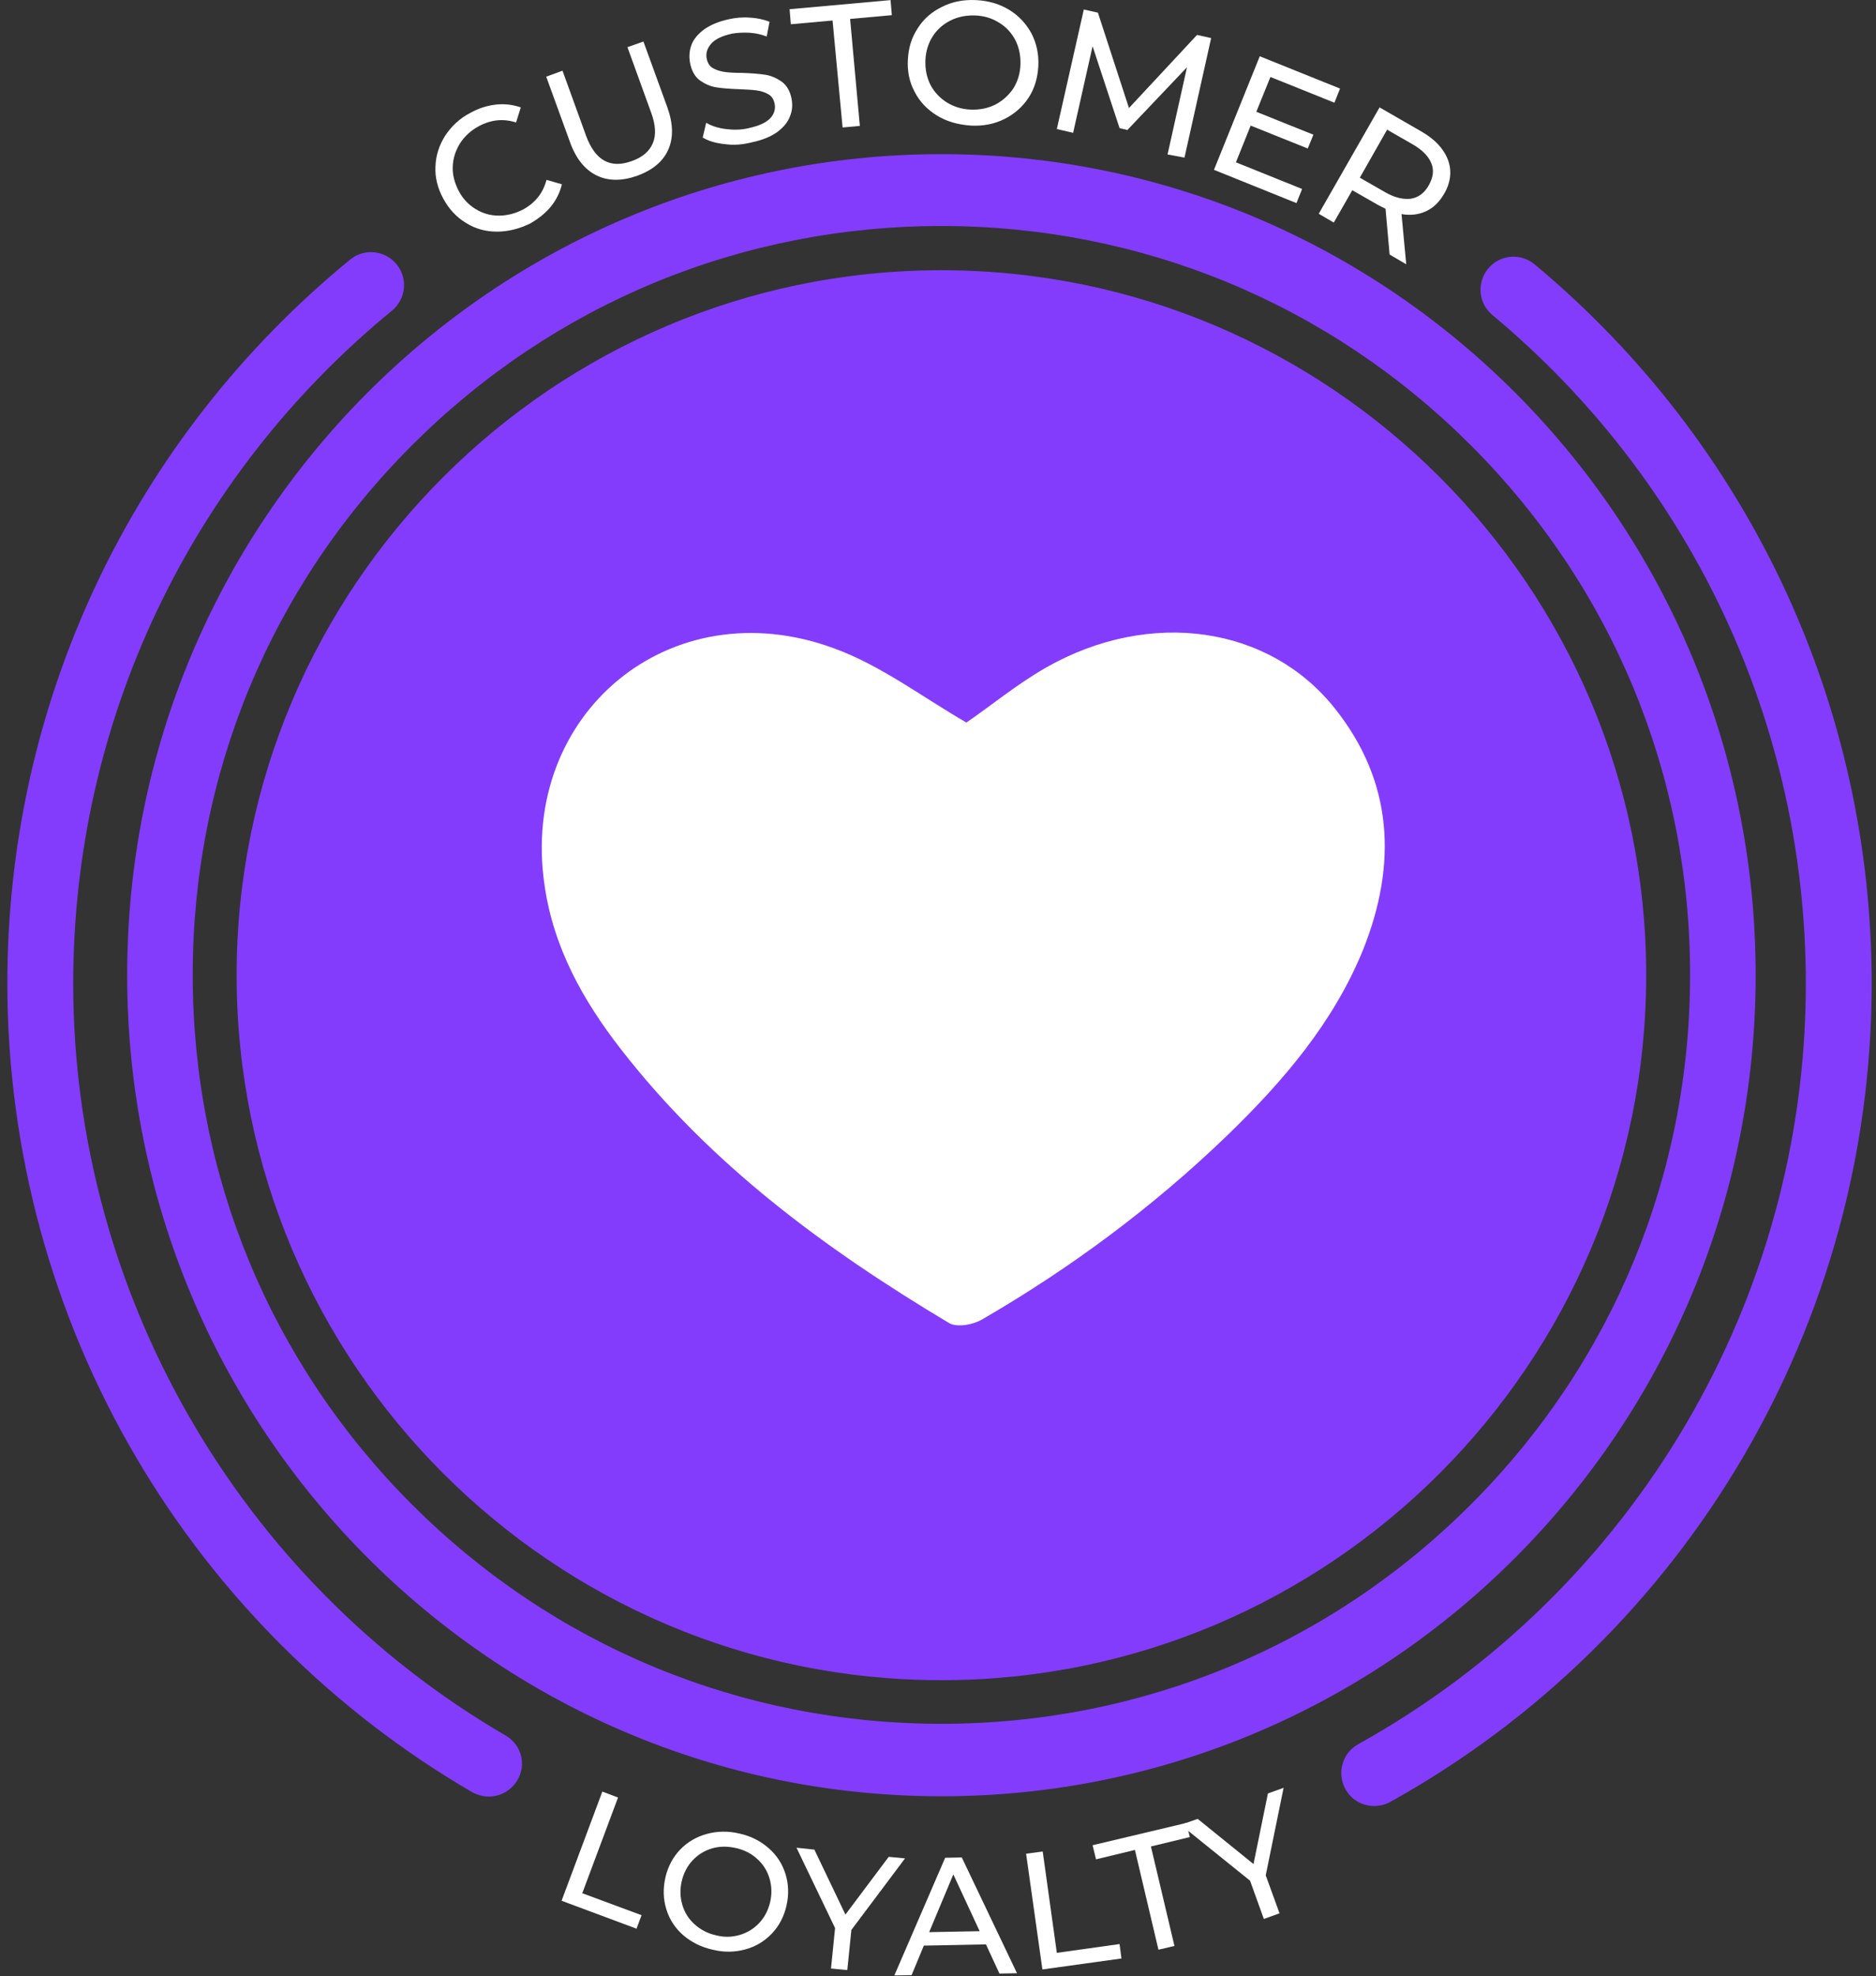 <svg width="208" height="219" viewBox="0 0 208 219" fill="none" xmlns="http://www.w3.org/2000/svg">
<rect x="0" y="0" width="208" height="219" fill="#333333" stroke="none"/>
<path d="M55.099 25.671C53.847 25.671 52.7 25.358 51.656 24.698C50.613 24.072 49.778 23.168 49.152 22.021C48.526 20.873 48.213 19.656 48.283 18.439C48.318 17.223 48.7 16.075 49.361 15.032C50.056 13.989 50.961 13.12 52.178 12.494C53.117 11.972 54.056 11.694 54.995 11.59C55.934 11.486 56.838 11.59 57.742 11.903L57.22 13.572C55.795 13.12 54.438 13.259 53.082 13.989C52.178 14.476 51.517 15.102 50.995 15.901C50.509 16.701 50.23 17.535 50.196 18.474C50.161 19.378 50.404 20.282 50.856 21.151C51.309 22.021 51.934 22.681 52.734 23.168C53.534 23.655 54.369 23.898 55.308 23.898C56.247 23.898 57.151 23.655 58.02 23.203C59.342 22.473 60.211 21.395 60.594 19.934L62.298 20.421C62.089 21.325 61.672 22.16 61.081 22.89C60.489 23.62 59.69 24.246 58.785 24.767C57.568 25.358 56.351 25.671 55.099 25.671Z" fill="white"/>
<path d="M66.159 19.448C64.872 18.822 63.863 17.605 63.203 15.762L60.56 8.496L62.368 7.835L64.976 15.032C65.985 17.779 67.654 18.718 70.053 17.849C71.236 17.431 72.001 16.771 72.383 15.867C72.766 14.963 72.697 13.815 72.175 12.425L69.567 5.227L71.34 4.602L73.983 11.868C74.644 13.711 74.679 15.276 74.088 16.597C73.496 17.918 72.349 18.857 70.645 19.483C68.941 20.074 67.445 20.074 66.159 19.448Z" fill="white"/>
<path d="M80.347 15.971C79.338 15.867 78.538 15.623 77.912 15.241L78.295 13.607C78.886 13.954 79.616 14.198 80.486 14.302C81.32 14.406 82.19 14.406 83.024 14.198C84.137 13.954 84.902 13.607 85.389 13.12C85.841 12.633 86.015 12.077 85.876 11.451C85.772 10.999 85.563 10.651 85.181 10.443C84.833 10.234 84.415 10.095 83.929 10.025C83.442 9.956 82.816 9.921 81.981 9.886C80.938 9.851 80.069 9.782 79.408 9.678C78.747 9.573 78.156 9.295 77.599 8.913C77.043 8.495 76.695 7.87 76.521 7.035C76.382 6.34 76.417 5.644 76.66 4.984C76.904 4.323 77.391 3.767 78.086 3.245C78.782 2.758 79.686 2.376 80.799 2.133C81.599 1.959 82.364 1.889 83.163 1.959C83.963 1.994 84.694 2.167 85.32 2.411L85.007 4.045C84.381 3.802 83.72 3.662 83.059 3.628C82.398 3.593 81.738 3.628 81.147 3.732C80.069 3.975 79.303 4.323 78.851 4.845C78.399 5.366 78.225 5.922 78.365 6.548C78.469 7 78.677 7.348 79.06 7.557C79.408 7.765 79.86 7.904 80.347 7.974C80.834 8.043 81.46 8.078 82.294 8.078C83.337 8.113 84.207 8.182 84.868 8.287C85.528 8.391 86.12 8.669 86.676 9.052C87.232 9.469 87.58 10.06 87.754 10.895C87.893 11.59 87.858 12.251 87.58 12.911C87.337 13.572 86.85 14.128 86.154 14.65C85.459 15.136 84.555 15.519 83.407 15.762C82.329 16.04 81.355 16.11 80.347 15.971Z" fill="white"/>
<path d="M92.309 2.272L87.683 2.689L87.544 1.02L98.742 0.012L98.882 1.681L94.256 2.098L95.334 13.954L93.422 14.128L92.309 2.272Z" fill="white"/>
<path d="M103.891 12.807C102.813 12.146 101.978 11.277 101.422 10.199C100.83 9.121 100.587 7.904 100.657 6.618C100.726 5.297 101.074 4.149 101.769 3.106C102.43 2.063 103.334 1.298 104.482 0.742C105.595 0.185 106.847 -0.058 108.238 0.012C109.594 0.081 110.811 0.429 111.889 1.089C112.967 1.75 113.767 2.619 114.358 3.697C114.915 4.775 115.193 5.992 115.123 7.313C115.054 8.634 114.706 9.817 114.045 10.825C113.385 11.833 112.48 12.633 111.368 13.189C110.255 13.745 109.003 13.989 107.647 13.919C106.186 13.815 104.969 13.467 103.891 12.807ZM110.359 11.59C111.159 11.172 111.82 10.581 112.341 9.817C112.828 9.052 113.106 8.148 113.141 7.174C113.176 6.201 113.002 5.297 112.585 4.462C112.167 3.662 111.576 3.002 110.776 2.515C110.011 2.028 109.107 1.75 108.133 1.715C107.125 1.681 106.221 1.854 105.386 2.272C104.551 2.689 103.891 3.28 103.404 4.045C102.917 4.81 102.639 5.714 102.604 6.687C102.569 7.661 102.743 8.565 103.16 9.399C103.578 10.199 104.204 10.86 104.969 11.346C105.769 11.833 106.638 12.111 107.647 12.146C108.62 12.181 109.524 12.007 110.359 11.59Z" fill="white"/>
<path d="M129.451 17.118L131.607 7.452L124.999 14.406L124.13 14.197L121.139 5.123L118.983 14.719L117.175 14.302L120.166 1.055L121.73 1.402L125.173 11.972L132.72 3.871L134.285 4.219L131.329 17.466L129.451 17.118Z" fill="white"/>
<path d="M144.37 20.943L143.744 22.508L134.598 18.822L139.675 6.236L148.578 9.817L147.952 11.382L140.858 8.531L139.293 12.39L145.622 14.928L144.996 16.458L138.667 13.92L137.032 17.988L144.37 20.943Z" fill="white"/>
<path d="M154.072 28.21L153.62 23.134C153.307 22.96 153.029 22.856 152.855 22.751L149.934 21.082L147.882 24.664L146.213 23.69L152.959 11.903L157.55 14.546C159.08 15.415 160.054 16.458 160.541 17.71C160.993 18.927 160.854 20.213 160.123 21.465C159.602 22.369 158.941 23.029 158.106 23.412C157.272 23.794 156.368 23.899 155.394 23.725L155.915 29.288L154.072 28.21ZM156.437 22.021C157.272 21.882 157.932 21.395 158.419 20.526C158.906 19.657 159.011 18.857 158.698 18.092C158.385 17.327 157.724 16.632 156.646 16.006L153.794 14.372L150.769 19.692L153.62 21.326C154.663 21.917 155.602 22.125 156.437 22.021Z" fill="white"/>
<path d="M66.785 198.544L68.523 199.205L64.559 209.81L71.132 212.244L70.575 213.739L62.264 210.644L66.785 198.544Z" fill="white"/>
<path d="M75.757 214.469C74.853 213.669 74.227 212.731 73.879 211.583C73.531 210.471 73.497 209.288 73.775 208.072C74.053 206.855 74.609 205.812 75.409 204.977C76.209 204.143 77.218 203.552 78.365 203.239C79.513 202.926 80.73 202.891 82.017 203.204C83.269 203.482 84.347 204.038 85.251 204.838C86.155 205.638 86.746 206.577 87.094 207.689C87.442 208.802 87.477 209.984 87.198 211.201C86.92 212.418 86.364 213.461 85.564 214.295C84.764 215.13 83.79 215.721 82.643 216.034C81.495 216.347 80.278 216.381 79.026 216.069C77.739 215.79 76.661 215.234 75.757 214.469ZM82.017 214.434C82.851 214.191 83.582 213.739 84.173 213.113C84.764 212.487 85.181 211.688 85.39 210.784C85.599 209.88 85.564 209.01 85.32 208.176C85.077 207.341 84.625 206.611 83.964 206.02C83.338 205.429 82.538 205.012 81.6 204.803C80.66 204.595 79.791 204.595 78.957 204.838C78.122 205.081 77.392 205.533 76.8 206.159C76.209 206.785 75.792 207.585 75.583 208.489C75.374 209.393 75.409 210.262 75.653 211.097C75.896 211.931 76.348 212.661 77.009 213.252C77.67 213.843 78.435 214.261 79.374 214.469C80.313 214.713 81.182 214.678 82.017 214.434Z" fill="white"/>
<path d="M94.396 213.878L93.944 218.328L92.136 218.154L92.588 213.669L88.311 204.768L90.293 204.977L93.736 212.174L98.535 205.776L100.343 205.95L94.396 213.878Z" fill="white"/>
<path d="M109.316 215.477L102.43 215.616L101.074 218.885L99.161 218.919L104.795 205.881L106.638 205.846L112.759 218.676L110.811 218.711L109.316 215.477ZM108.62 214.017L105.699 207.724L103.021 214.121L108.62 214.017Z" fill="white"/>
<path d="M113.767 205.428L115.61 205.185L117.175 216.416L124.13 215.442L124.339 217.041L115.575 218.258L113.767 205.428Z" fill="white"/>
<path d="M125.834 205.012L121.522 206.055L121.139 204.49L131.537 202.021L131.92 203.586L127.608 204.629L130.216 215.651L128.442 216.068L125.834 205.012Z" fill="white"/>
<path d="M140.337 207.828L141.867 212.035L140.128 212.661L138.598 208.419L130.913 202.23L132.791 201.57L138.981 206.576L140.58 198.753L142.319 198.127L140.337 207.828Z" fill="white"/>
<path d="M194.657 108.075C194.657 57.833 154.247 17.084 104.378 17.084C54.509 17.084 14.099 57.798 14.099 108.075C14.099 158.316 54.509 199.066 104.378 199.066C154.247 199.066 194.657 158.316 194.657 108.075ZM104.378 191.034C82.191 191.034 61.36 182.411 45.676 166.73C29.992 151.049 21.367 130.223 21.367 108.04C21.367 85.857 29.992 65.03 45.676 49.349C61.36 33.668 82.191 25.046 104.378 25.046C126.565 25.046 147.396 33.668 163.08 49.349C178.764 65.03 187.388 85.857 187.388 108.04C187.388 130.223 178.764 151.049 163.08 166.73C147.396 182.411 126.53 191.034 104.378 191.034ZM182.52 108.075C182.52 151.154 147.465 186.201 104.378 186.201C61.29 186.201 26.236 151.154 26.236 108.075C26.236 64.996 61.29 29.948 104.378 29.948C147.465 29.948 182.52 64.996 182.52 108.075ZM207.524 109.013C207.524 146.634 187.075 181.403 154.142 199.692C153.586 200.005 152.96 200.144 152.369 200.144C151.082 200.144 149.83 199.483 149.169 198.266C148.196 196.493 148.822 194.268 150.595 193.294C181.198 176.292 200.221 143.991 200.221 109.013C200.221 80.294 187.562 53.313 165.48 34.92C163.915 33.634 163.706 31.339 164.993 29.774C166.279 28.21 168.575 28.001 170.139 29.288C193.892 49.071 207.524 78.103 207.524 109.013ZM57.361 197.293C56.665 198.44 55.448 199.101 54.196 199.101C53.57 199.101 52.944 198.927 52.353 198.614C36.947 189.643 24.045 176.779 15.038 161.411C5.753 145.591 0.814 127.441 0.814 108.979C0.814 77.791 14.655 48.55 38.825 28.766C40.39 27.48 42.685 27.723 43.972 29.288C45.258 30.852 45.015 33.147 43.45 34.433C21.019 52.826 8.117 80.016 8.117 109.013C8.117 143.192 26.479 175.11 56.039 192.321C57.812 193.329 58.404 195.554 57.361 197.293Z" fill="#833CFC"/>
<path d="M148.014 78.526C154.497 86.673 154.908 95.799 151.133 105.25C147.85 113.316 142.27 119.835 136.033 125.864C127.827 133.767 118.718 140.53 108.871 146.233C107.886 146.804 106.163 147.13 105.26 146.641C91.474 138.411 78.754 129.042 68.825 116.25C64.64 110.872 61.358 105.006 60.373 98.08C57.583 79.096 74.323 65.163 92.459 71.845C97.629 73.719 102.224 77.222 107.148 80.074C109.774 78.281 112.728 75.837 116.01 73.963C127.499 67.445 140.711 69.319 148.014 78.526Z" fill="white"/>
</svg>
